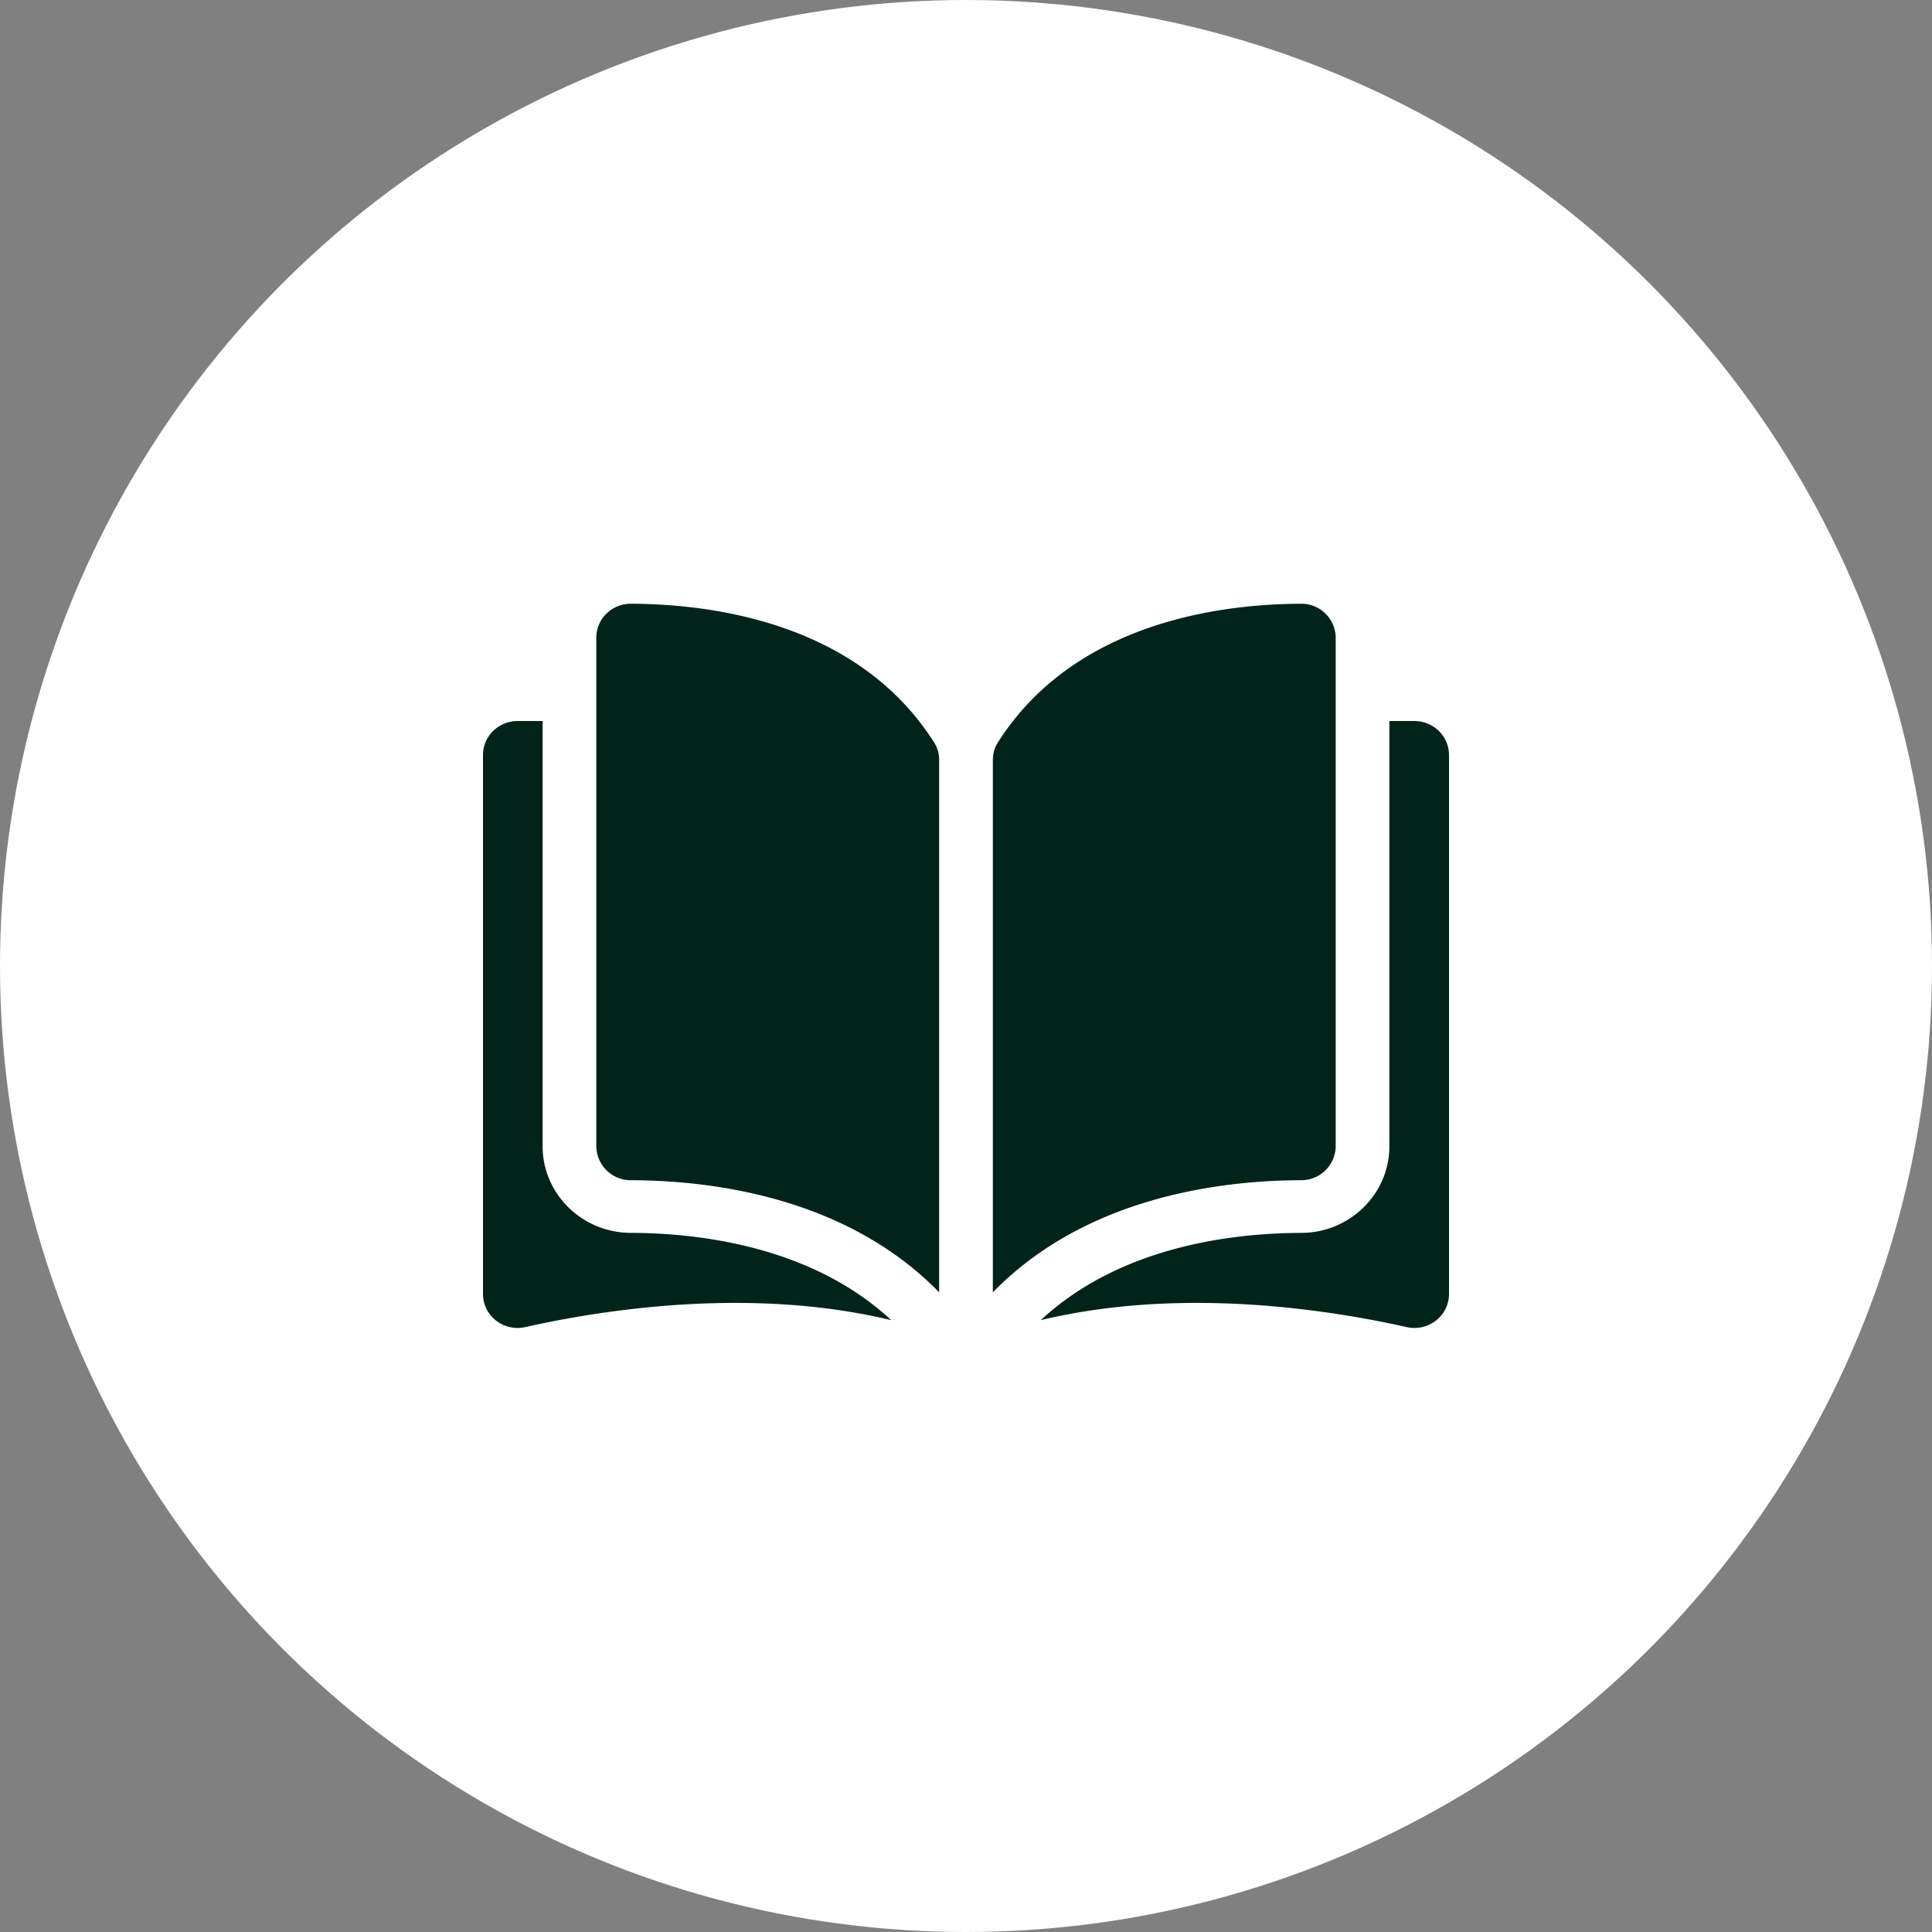 <svg width="48" height="48" fill="none" xmlns="http://www.w3.org/2000/svg"><rect width="100%" height="100%" fill="#808080" stroke="none"/><circle cx="24" cy="24" r="24" fill="#fff"/><path d="M35.141 17.914c.474 0 .859.378.859.843V32.15a.832.832 0 0 1-.323.658.87.87 0 0 1-.728.163c-2.057-.46-5.667-.995-9.092-.172 1.98-1.84 4.776-2.164 6.472-2.168 1.207-.003 2.19-.968 2.19-2.151V17.914h.622Zm-21.66 0V28.48c0 1.183.983 2.148 2.19 2.15 1.696.005 4.492.33 6.472 2.169-3.425-.823-7.035-.288-9.092.172a.869.869 0 0 1-.728-.163.832.832 0 0 1-.323-.658V18.757c0-.465.385-.843.859-.843h.622ZM15.671 15c2.004.005 5.648.46 7.544 3.457a.79.79 0 0 1 .118.427v13.224c-2.31-2.372-5.66-2.781-7.658-2.786a.854.854 0 0 1-.86-.842V15.843a.83.83 0 0 1 .253-.598.855.855 0 0 1 .601-.245h.002Zm16.66 0a.852.852 0 0 1 .854.843V28.48a.854.854 0 0 1-.86.842c-1.999.005-5.348.414-7.658 2.786V18.884c0-.158.04-.305.118-.427 1.896-2.997 5.54-3.452 7.544-3.457h.002Z" fill="#002419"/></svg>
